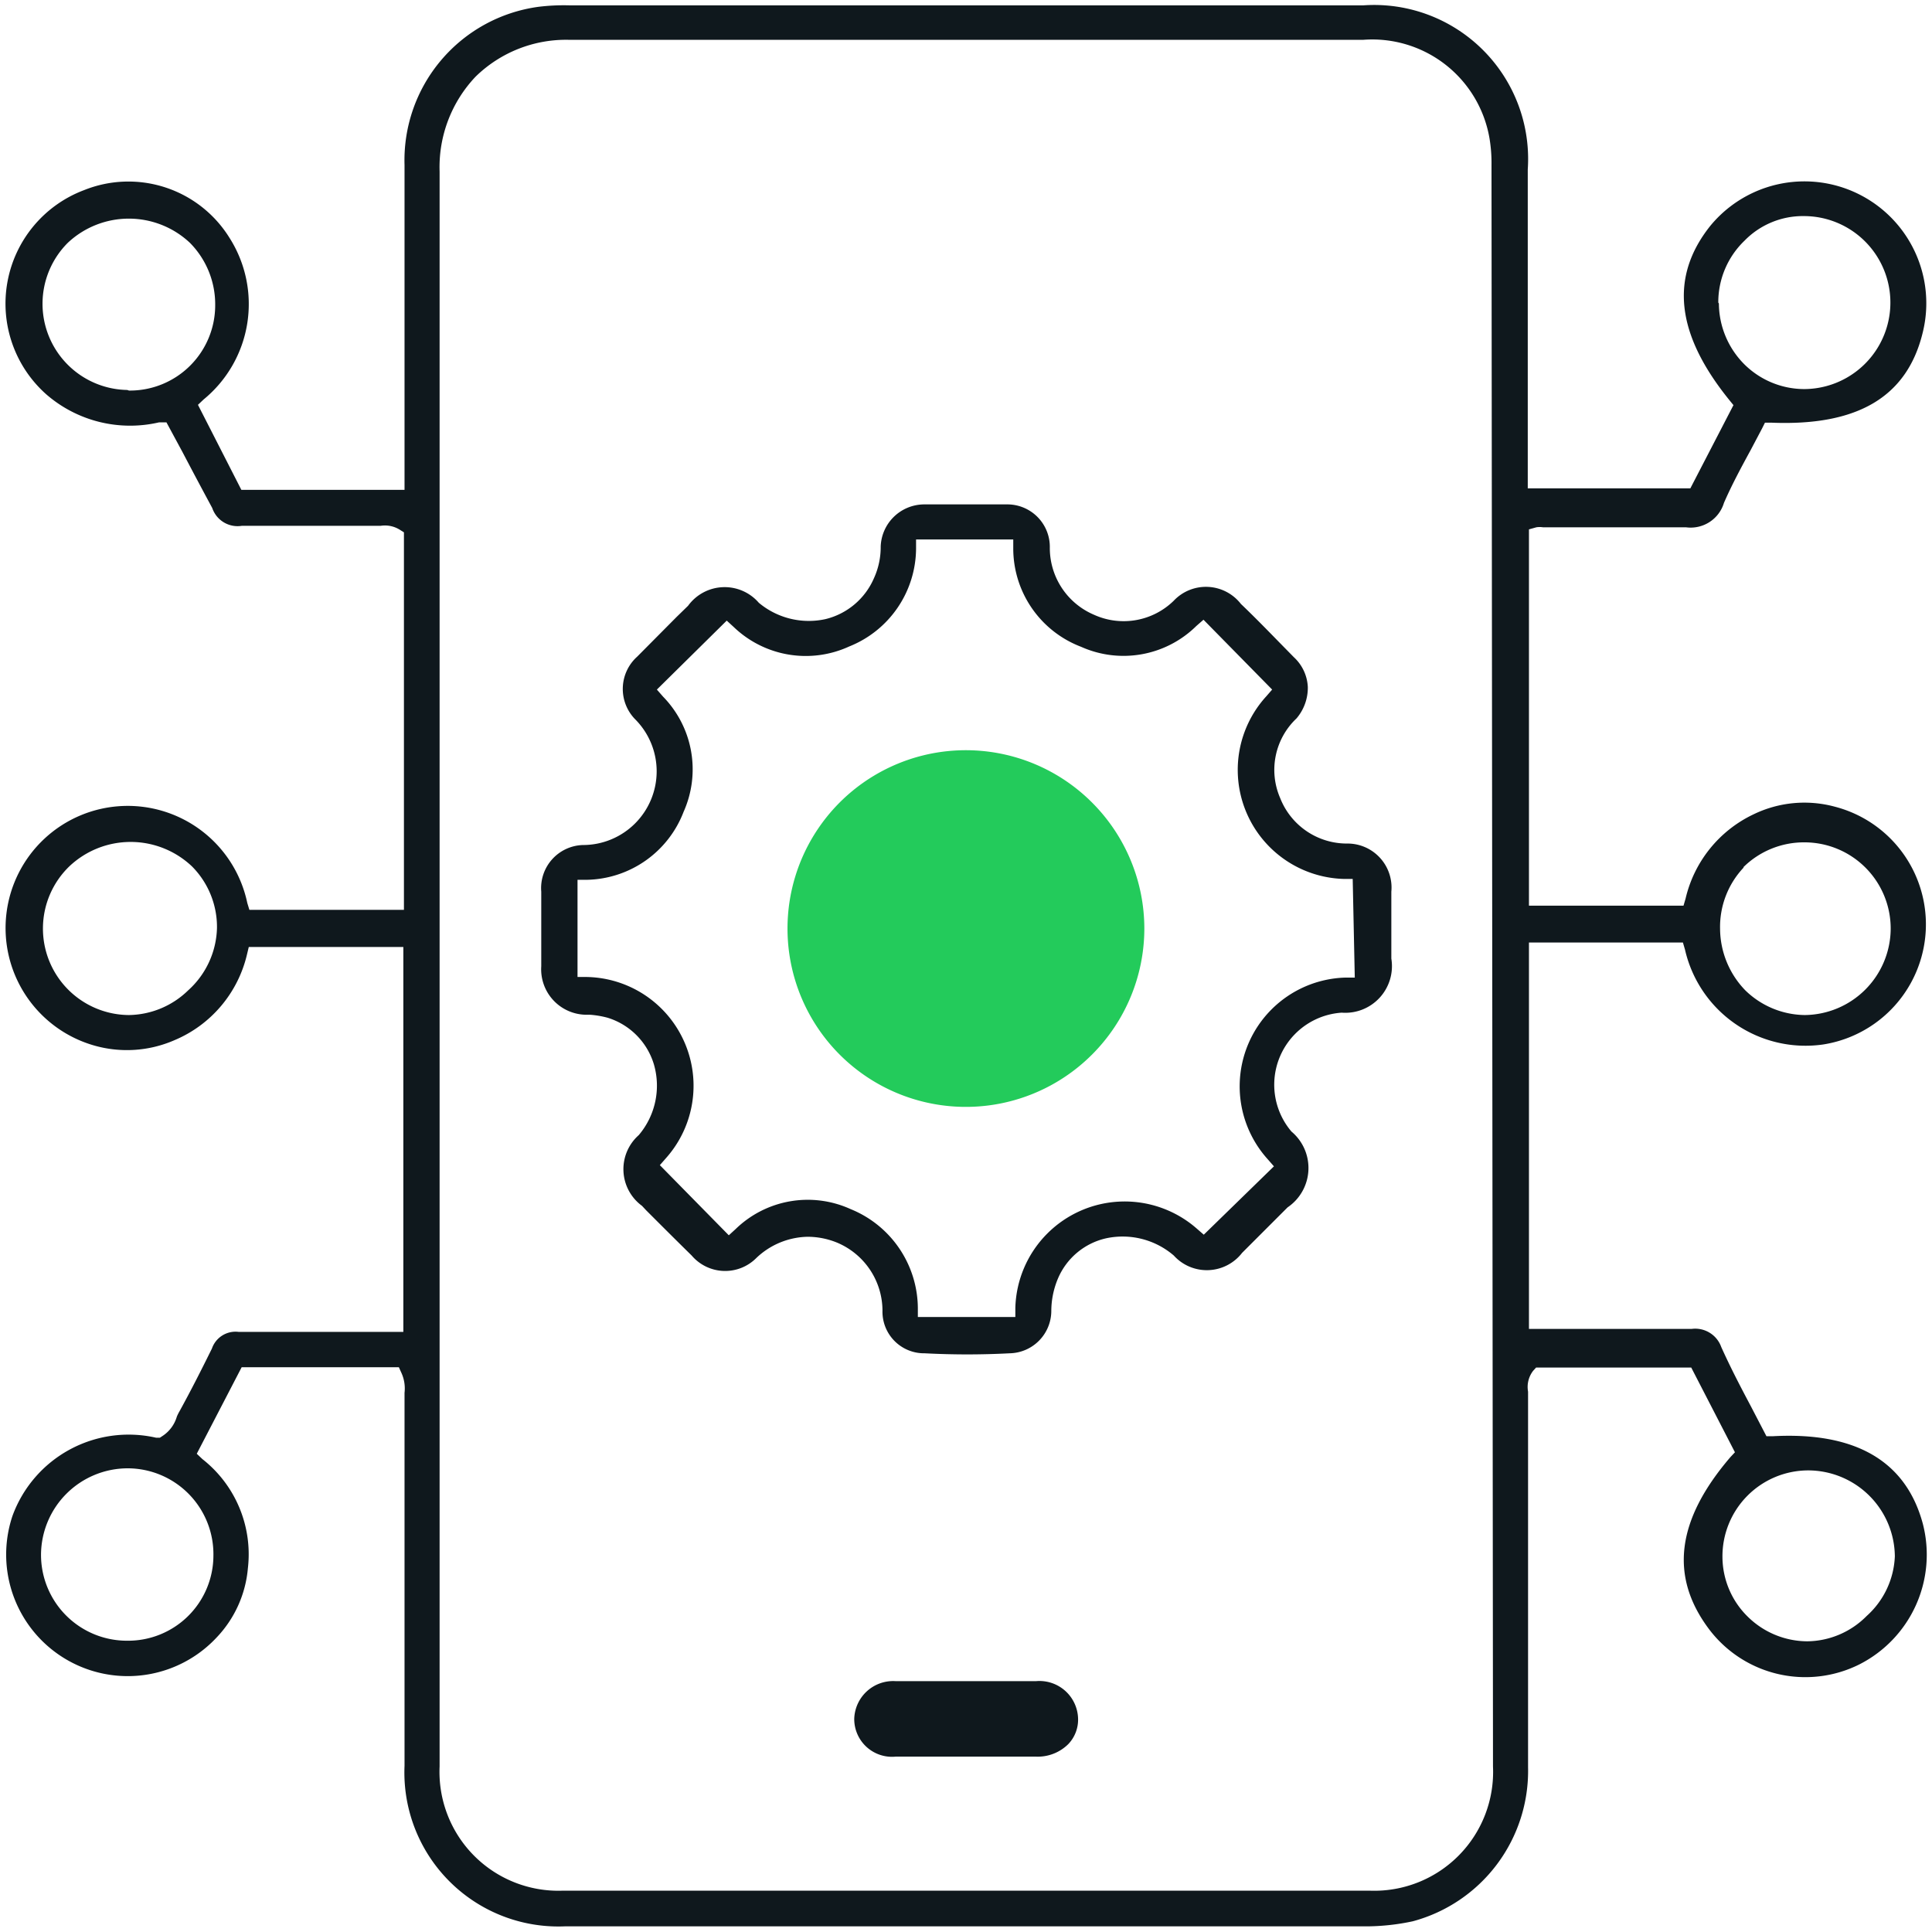 <svg xmlns="http://www.w3.org/2000/svg" id="Layer_1" data-name="Layer 1" viewBox="0 0 65 65"><defs><style>.cls-1{fill:#0f181d;}.cls-2{fill:#23cb5b;}</style></defs><title>Optional</title><path class="cls-1" d="M59.65,48.32h-.22l-.52-1c-.34-.64-.68-1.29-1-2a.93.93,0,0,0-1-.61c-1.22,0-2.43,0-3.68,0H51.44v-13h5.18l.07.24a4.16,4.16,0,0,0,4.65,3.19,4.09,4.09,0,0,0,.39-8,3.92,3.92,0,0,0-2.74.26,4.19,4.19,0,0,0-2.28,2.83l-.07.24h-5.2V17.81l.25-.07a.74.74,0,0,1,.22,0h1.38c1.12,0,2.29,0,3.43,0A1.17,1.17,0,0,0,58,16.92c.27-.62.59-1.21.9-1.78l.38-.72.1-.2h.21c2.91.12,4.56-.87,5.09-3a4.1,4.1,0,0,0-7.14-3.62c-1.37,1.72-1.16,3.64.65,5.87l.13.16-1.45,2.8H51.4V12.6c0-2.29,0-4.59,0-6.9A5.18,5.18,0,0,0,45.87.18H19.16a7,7,0,0,0-1.05.05,5.21,5.21,0,0,0-4.5,5.32c0,2.22,0,4.44,0,6.67v4.26H8.12L6.66,13.62l.19-.18A4.15,4.15,0,0,0,7.72,8,4,4,0,0,0,2.82,6.4a4.08,4.08,0,0,0-1.26,6.87,4.3,4.3,0,0,0,3.79.94l.25,0,.54,1c.33.63.66,1.25,1,1.88a.9.9,0,0,0,1,.6c1.23,0,2.44,0,3.67,0h1a.94.94,0,0,1,.62.12l.16.1V30.61H8.39l-.07-.23a4.11,4.11,0,1,0-5.17,4.79A4,4,0,0,0,5.86,35a4.16,4.16,0,0,0,2.45-2.89l.06-.25h5.2V44.81H11.31c-1.09,0-2.19,0-3.28,0a.84.84,0,0,0-.9.56c-.35.71-.71,1.42-1.09,2.11a1.51,1.51,0,0,0-.09.18,1.17,1.17,0,0,1-.45.63l-.12.08-.13,0A4.16,4.16,0,0,0,.42,51,4.09,4.09,0,0,0,7.28,55.1a3.86,3.86,0,0,0,1.06-2.34,4.07,4.07,0,0,0-1.53-3.67l-.19-.18L8.13,46h5.29l.09.2a1.26,1.26,0,0,1,.1.66V59.41A5.18,5.18,0,0,0,19,64.81H46a7.6,7.6,0,0,0,1.53-.17,5.24,5.24,0,0,0,3.88-5.18q0-3.88,0-7.79V46.93s0-.07,0-.11a.89.89,0,0,1,.17-.7l.1-.11h5.22l1.47,2.85-.15.16c-1.81,2.11-2.06,4-.73,5.78A4.06,4.06,0,0,0,62.55,56a4.14,4.14,0,0,0,2.14-4.74C64.12,49.15,62.42,48.17,59.65,48.32Zm-1-19.14a2.9,2.9,0,0,1,2.06-.84h0a2.9,2.9,0,0,1,2.9,2.92,2.92,2.92,0,0,1-2.89,2.89h0a2.91,2.91,0,0,1-2-.83,3,3,0,0,1-.85-2.07A2.91,2.91,0,0,1,58.67,29.18Zm-.84-19a2.87,2.87,0,0,1,.88-2.08,2.74,2.74,0,0,1,2-.83,2.91,2.91,0,0,1,0,5.82h0a2.87,2.87,0,0,1-2-.83A2.92,2.92,0,0,1,57.83,10.21ZM4.28,13.12h0a2.9,2.9,0,0,1-2-4.95,3,3,0,0,1,4.11,0,2.94,2.94,0,0,1,.85,2.09,2.87,2.87,0,0,1-2.9,2.88Zm2.05,20.2a2.91,2.91,0,0,1-2,.83h0a2.91,2.91,0,0,1-2-5,3,3,0,0,1,4.13,0,2.89,2.89,0,0,1,.84,2.07A2.92,2.92,0,0,1,6.33,33.32Zm.85,19a2.87,2.87,0,0,1-2.9,2.88h0a2.89,2.89,0,0,1-2.9-2.9,2.92,2.92,0,0,1,2.91-2.9h0A2.89,2.89,0,0,1,7.18,52.34Zm43.05,7.11a4,4,0,0,1-4.14,4.18H18.92a4,4,0,0,1-4.13-4.18q0-10.11,0-20.22v-14c0-6.36,0-13,0-19.44A4.42,4.42,0,0,1,16,2.58a4.35,4.35,0,0,1,3.16-1.24h0c6.27,0,12.64,0,18.81,0h7.89a4,4,0,0,1,4.25,3.3,5,5,0,0,1,.07.91ZM62.8,54.37a2.85,2.85,0,0,1-2,.85h0a2.87,2.87,0,0,1-2-.83,2.83,2.83,0,0,1-.85-2,2.89,2.89,0,0,1,2.89-2.92h0a2.92,2.92,0,0,1,2.91,2.89A2.85,2.85,0,0,1,62.8,54.37Z"></path><path class="cls-1" d="M45.34,28.38a2.41,2.41,0,0,1-2.27-1.53,2.38,2.38,0,0,1,.55-2.68A1.59,1.59,0,0,0,44,23.11a1.46,1.46,0,0,0-.47-1l-.51-.52c-.42-.43-.84-.86-1.27-1.27a1.49,1.49,0,0,0-2.26-.11,2.41,2.41,0,0,1-2.69.47,2.44,2.44,0,0,1-1.48-2.25,1.43,1.43,0,0,0-1.46-1.46c-.93,0-1.84,0-2.78,0a1.47,1.47,0,0,0-1.45,1.42,2.52,2.52,0,0,1-.23,1.07,2.39,2.39,0,0,1-1.63,1.37,2.62,2.62,0,0,1-2.24-.55,1.52,1.52,0,0,0-2.38.1l-.39.38-1.32,1.33a1.46,1.46,0,0,0-.08,2.1,2.48,2.48,0,0,1-1.75,4.24A1.45,1.45,0,0,0,18.21,30c0,.83,0,1.67,0,2.51a1.53,1.53,0,0,0,1.5,1.63h.14a3.17,3.17,0,0,1,.59.1A2.35,2.35,0,0,1,22,35.81a2.57,2.57,0,0,1-.51,2.38,1.53,1.53,0,0,0,.11,2.38l.14.15c.51.51,1,1,1.53,1.52a1.48,1.48,0,0,0,2.18.08,2.57,2.57,0,0,1,1.72-.71,2.63,2.63,0,0,1,1,.2,2.49,2.49,0,0,1,1.52,2.28,1.4,1.4,0,0,0,1.42,1.44,27.27,27.27,0,0,0,2.86,0,1.43,1.43,0,0,0,1.4-1.42A2.83,2.83,0,0,1,35.6,43a2.31,2.31,0,0,1,1.62-1.34,2.64,2.64,0,0,1,2.27.58,1.5,1.5,0,0,0,2.3-.09L42.94,41l.38-.38a1.6,1.6,0,0,0,.13-2.55,2.43,2.43,0,0,1,1.69-4,1.57,1.57,0,0,0,1.67-1.82V30A1.48,1.48,0,0,0,45.34,28.38Zm.24,4.51-.32,0A3.66,3.66,0,0,0,42.65,39l.21.24-2.36,2.3-.23-.2A3.68,3.68,0,0,0,34.16,44l0,.31H30.88l0-.31a3.62,3.62,0,0,0-2.26-3.32,3.48,3.48,0,0,0-3.87.67l-.23.21-2.32-2.36.21-.24a3.66,3.66,0,0,0-2.66-6.09l-.32,0V29.6l.32,0A3.56,3.56,0,0,0,23,27.31a3.5,3.5,0,0,0-.69-3.87l-.21-.24,2.35-2.32.23.21a3.5,3.5,0,0,0,3.89.66,3.57,3.57,0,0,0,2.25-3.29l0-.31h3.27l0,.3a3.54,3.54,0,0,0,2.28,3.31,3.49,3.49,0,0,0,3.88-.7l.24-.21,2.31,2.35-.2.23a3.67,3.67,0,0,0,2.59,6.14l.32,0Z"></path><path class="cls-1" d="M32.49,56.9h2.37c.65,0,1.06.37,1.07.91s-.4.95-1.07.95c-1.58,0-3.15,0-4.73,0a.93.93,0,1,1,0-1.85C30.92,56.89,31.71,56.9,32.49,56.9Z"></path><path class="cls-1" d="M34.86,56.56c-.56,0-1.11,0-1.67,0H31.73c-.53,0-1.07,0-1.6,0a1.31,1.31,0,0,0-1.39,1.27,1.27,1.27,0,0,0,1.39,1.27h4.72a1.46,1.46,0,0,0,1.09-.42,1.19,1.19,0,0,0,.33-.88A1.3,1.3,0,0,0,34.86,56.56Zm-5.44,1.27c0-.36.27-.58.72-.59h3c.56,0,1.11,0,1.66,0,.22,0,.73.06.74.58a.54.54,0,0,1-.13.4.86.86,0,0,1-.61.2H30.14C29.92,58.42,29.42,58.36,29.42,57.83Z"></path><path class="cls-2" d="M36.74,35.48a6,6,0,1,1,0-8.48,6,6,0,0,1,1.76,4.24A6,6,0,0,1,36.74,35.48Z"></path></svg>